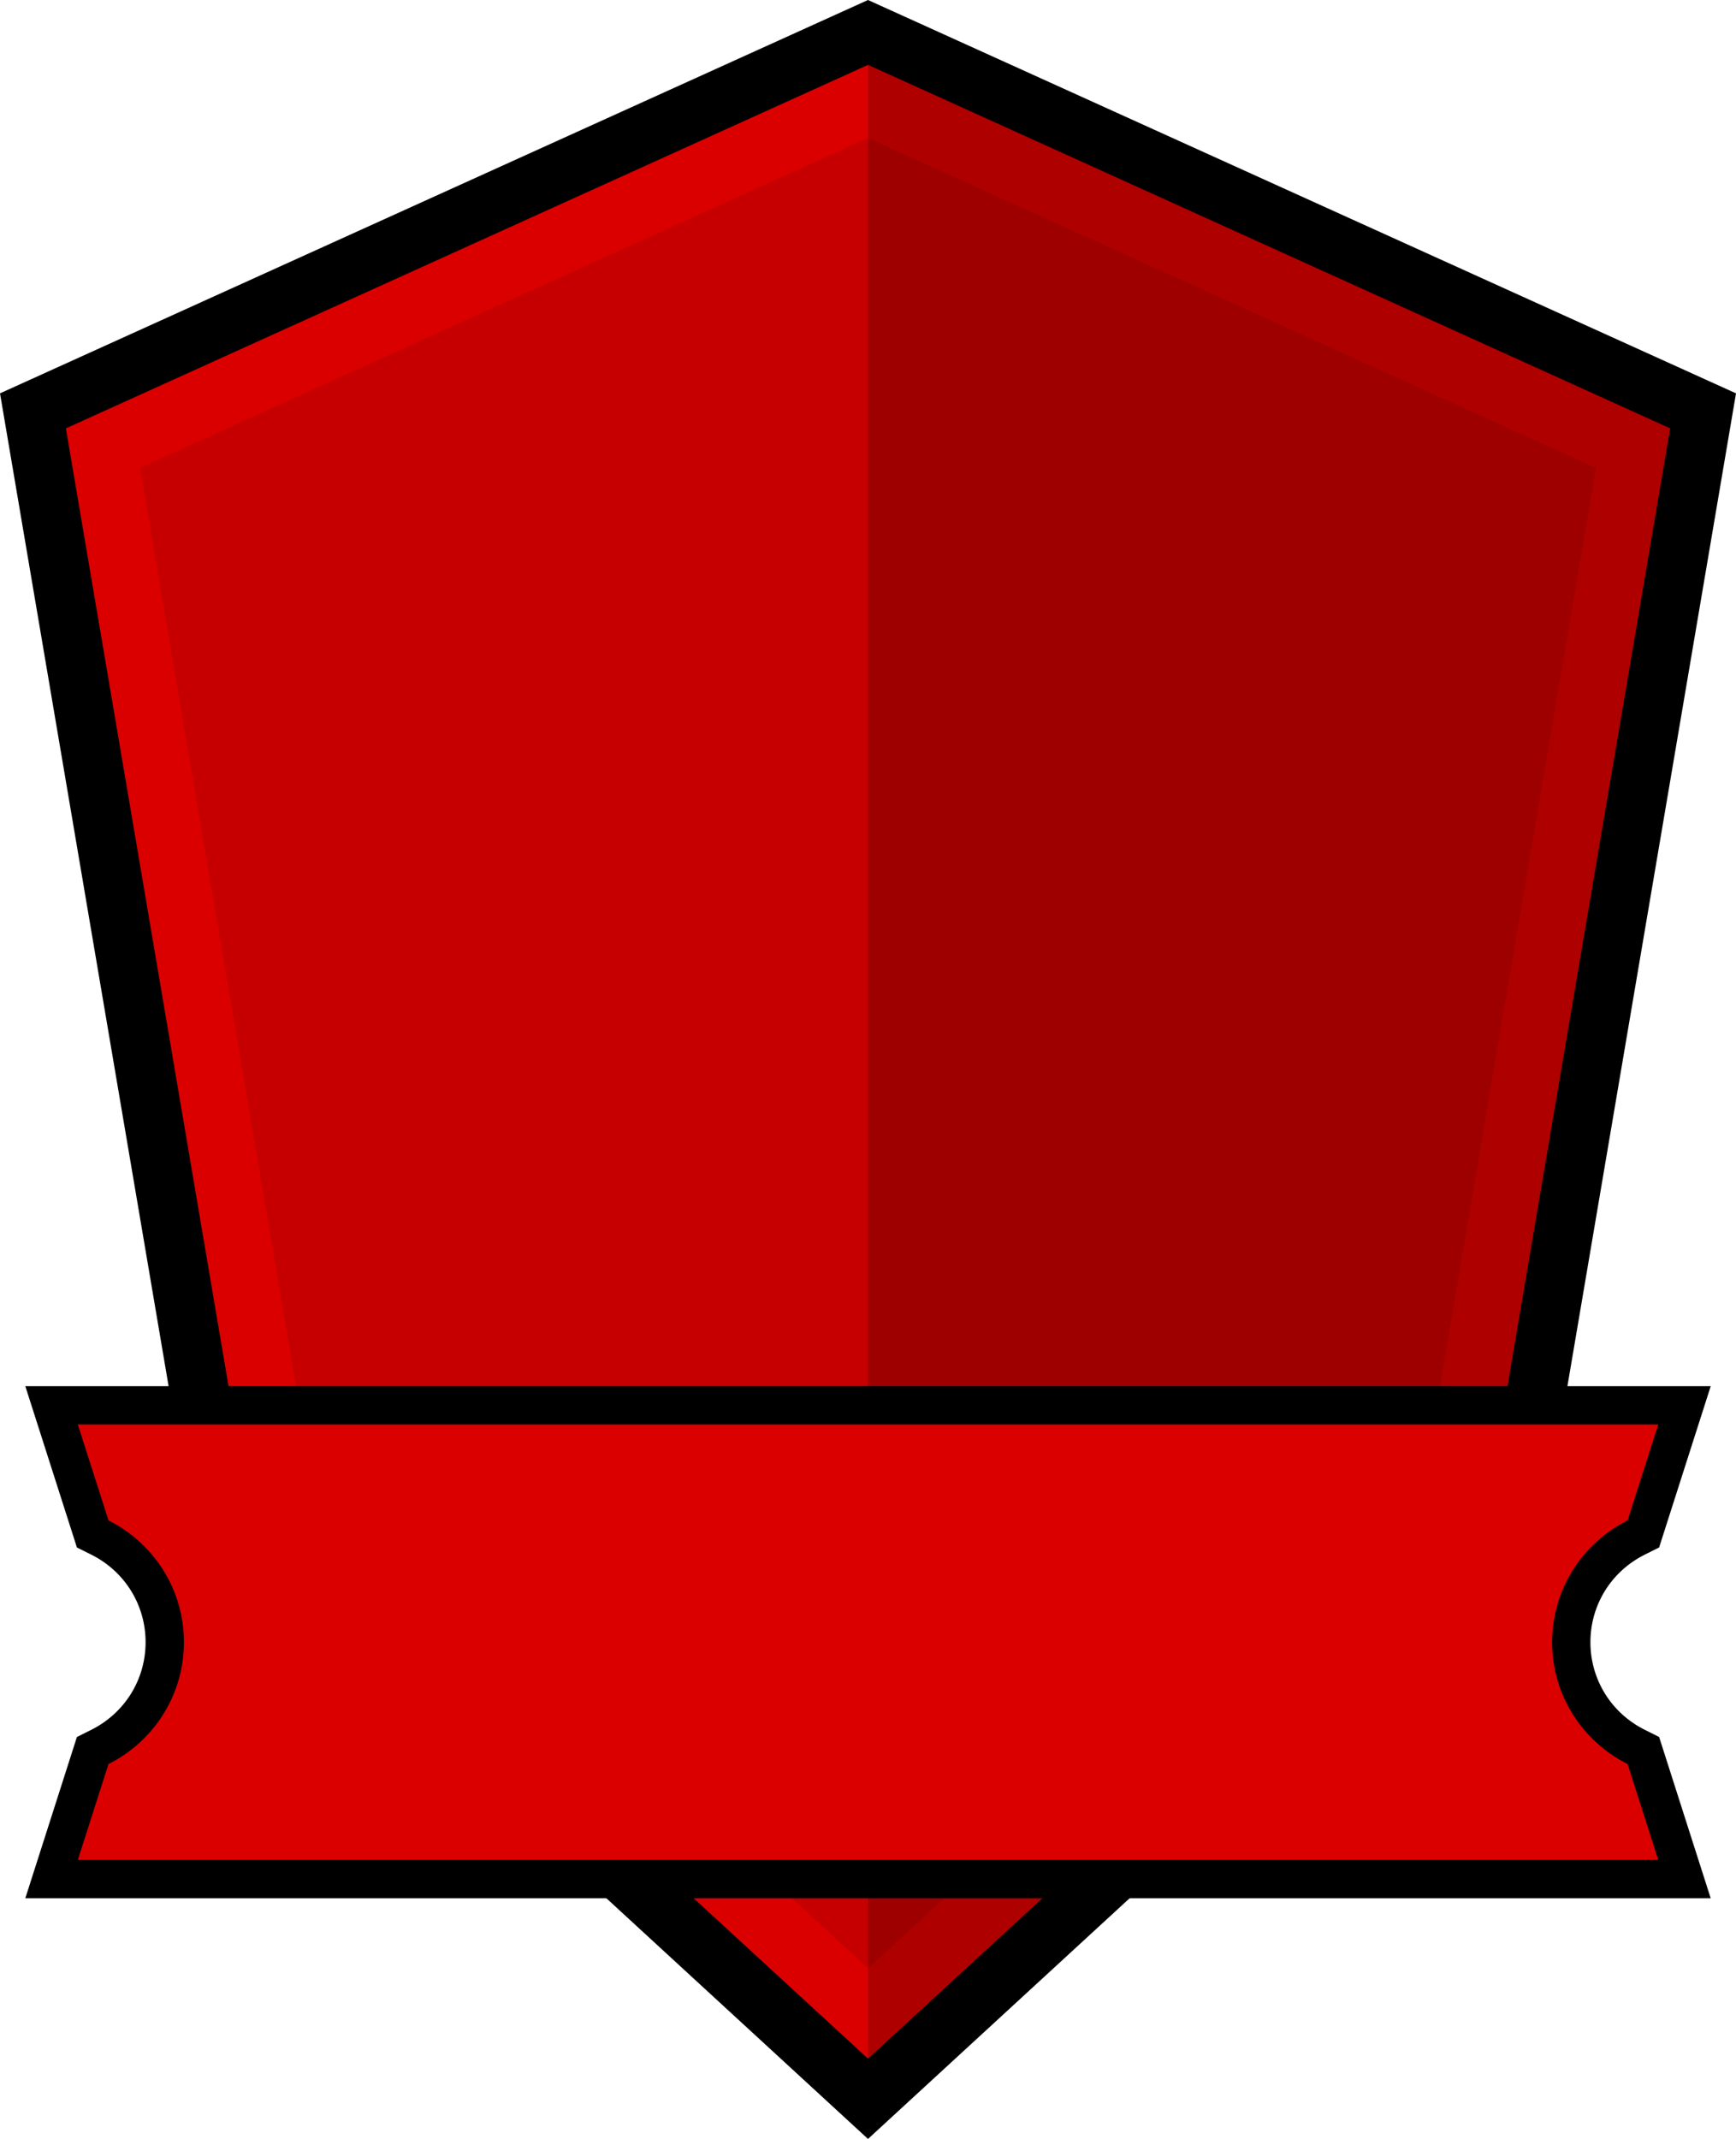 <?xml version="1.0" encoding="UTF-8"?>
<!DOCTYPE svg  PUBLIC '-//W3C//DTD SVG 1.1//EN'  'http://www.w3.org/Graphics/SVG/1.1/DTD/svg11.dtd'>
<svg enable-background="new 0 0 251.443 309.661" version="1.1" viewBox="0 0 251.44 309.66" xml:space="preserve" xmlns="http://www.w3.org/2000/svg">

	
		<polygon points="125.72 9.394 9.542 62.019 35.552 215.12 125.72 298.04 215.89 215.12 241.9 62.019" stroke="#000" stroke-miterlimit="10" stroke-width="17.114"/>
		<polygon points="125.72 9.394 9.542 62.019 35.552 215.12 125.72 298.04 215.89 215.12 241.9 62.019" fill="#DB0000"/>
		<g opacity=".1">
			<path d="m44.494 210.27 81.225 74.688 81.231-74.688 24.215-142.54-105.45-47.767-105.44 47.767 24.218 142.54z"/>
		</g>
		<polygon points="125.72 9.394 125.72 298.04 215.89 215.12 241.9 62.019" opacity=".2"/>
	
	
		
			<path d="m7.467 272.05 5.959-18.618 1.044-0.522c5.793-2.897 9.393-8.705 9.393-15.157 0-6.451-3.599-12.257-9.392-15.151l-1.045-0.522-5.959-18.619h236.51l-5.959 18.619-1.046 0.522c-5.794 2.894-9.394 8.699-9.394 15.151s3.6 12.258 9.395 15.152l1.045 0.522 5.959 18.623h-236.51z" fill="#DB0000"/>
			<path d="m240.18 206.23-4.445 13.889c-6.475 3.233-10.928 9.907-10.928 17.632 0 7.727 4.453 14.398 10.928 17.633l4.445 13.893h-228.91l4.445-13.889c6.471-3.236 10.925-9.91 10.925-17.637 0-7.728-4.454-14.398-10.925-17.632l-4.445-13.889h228.91m7.597-5.545h-244.11l2.316 7.235 4.445 13.889 0.712 2.226 2.09 1.044c4.847 2.422 7.858 7.277 7.858 12.672 0 5.396-3.012 10.253-7.86 12.678l-2.089 1.044-0.712 2.225-4.445 13.889-2.316 7.235h244.11l-2.314-7.234-4.445-13.893-0.713-2.227-2.091-1.044c-4.849-2.423-7.86-7.278-7.86-12.673s3.012-10.25 7.86-12.671l2.091-1.045 0.713-2.226 4.445-13.889 2.316-7.235z"/>
		
	

</svg>
